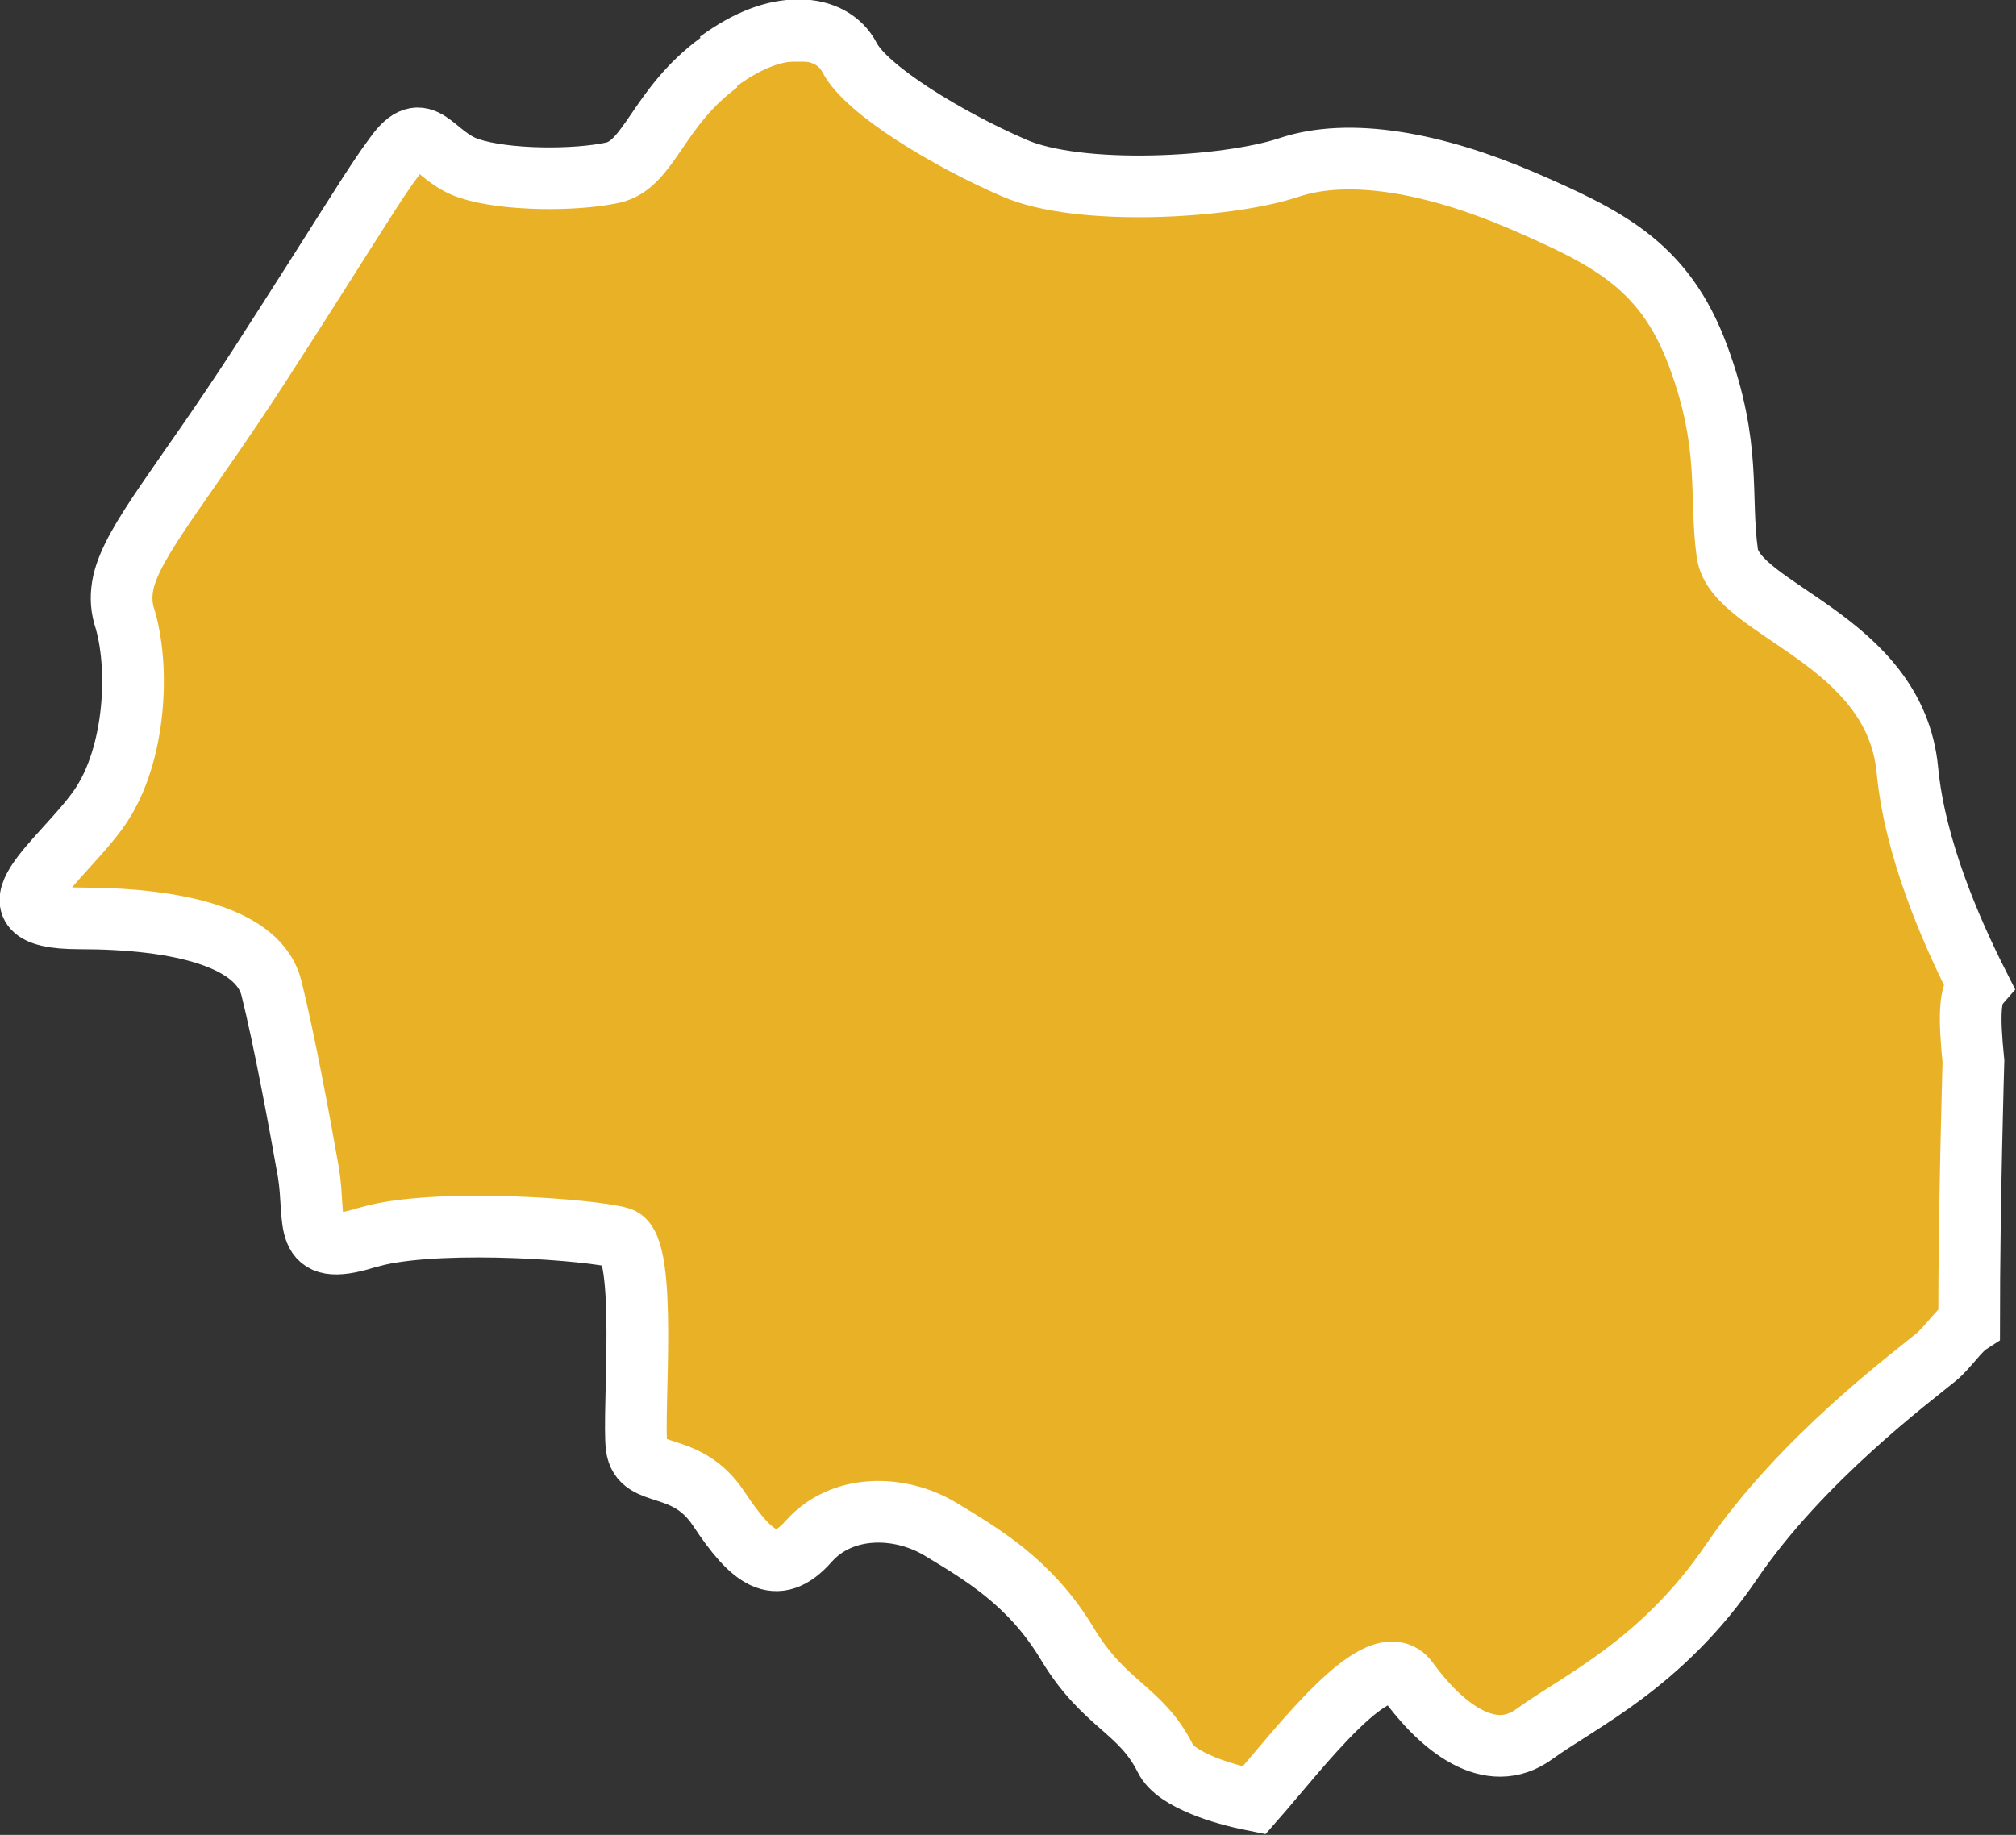 <?xml version="1.0" encoding="UTF-8"?> <svg xmlns="http://www.w3.org/2000/svg" xmlns:xlink="http://www.w3.org/1999/xlink" id="_Слой_2" data-name="Слой 2" viewBox="0 0 32.68 29.75"><rect x="0" y="0" width="32.68" height="29.75" fill="#333333" stroke="none"/><defs><style> .cls-1 { fill: none; } .cls-1, .cls-2 { stroke: #fff; stroke-miterlimit: 10; } .cls-2, .cls-3 { fill: #e9b226; } .cls-4 { clip-path: url(#clippath); } </style><clipPath id="clippath"><path class="cls-2" d="m11.66,1.01c-1,.73-1.13,1.66-1.73,1.79-.6.13-1.73.13-2.33-.07-.6-.2-.73-.86-1.2-.2l-.13.18c-.38.55-.63.99-2.06,3.21-1.25,1.93-2.05,2.83-2.21,3.52-.04.19-.04.36.01.54.26.8.2,2.26-.4,3.12-.6.86-1.99,1.79-.33,1.79s2.92.33,3.12,1.13c.2.8.46,2.19.6,2.99.13.8-.13,1.39.93,1.06l.19-.05c1.15-.26,3.49-.08,3.93.05.46.13.2,2.86.27,3.39.07.53.8.2,1.33,1,.53.8.93,1.13,1.46.53.53-.6,1.46-.6,2.13-.2.66.4,1.46.86,2.06,1.86.6,1,1.19,1.06,1.59,1.86.09.18.32.32.61.44.24.1.53.18.83.24.73-.83,2.03-2.57,2.49-1.94.53.73,1.33,1.4,2.06.86.73-.53,2.06-1.13,3.19-2.79,1.13-1.66,2.92-2.99,3.32-3.32.19-.16.36-.43.53-.54,0-1.93.07-4.25.07-4.25-.08-.79-.05-1.09.08-1.24-.46-.91-1.03-2.23-1.15-3.48-.2-2.13-2.79-2.59-2.92-3.52-.13-.93.07-1.73-.47-3.19-.28-.76-.66-1.25-1.16-1.63-.46-.35-1.03-.61-1.7-.9-1.4-.6-2.79-.87-3.79-.53-1,.33-3.39.47-4.45,0-1.06-.46-2.39-1.26-2.66-1.79-.14-.27-.43-.44-.82-.44s-.82.15-1.31.51"></path></clipPath></defs><g id="_Слой_1-2" data-name="Слой 1"><g><path class="cls-3" d="m11.66,1.01c-1,.73-1.13,1.66-1.73,1.79-.6.13-1.73.13-2.33-.07-.6-.2-.73-.86-1.2-.2l-.13.18c-.38.55-.63.99-2.06,3.21-1.25,1.93-2.05,2.83-2.21,3.52-.04.19-.04.36.01.54.26.8.2,2.26-.4,3.12-.6.86-1.99,1.79-.33,1.79s2.92.33,3.12,1.13c.2.8.46,2.19.6,2.99.13.8-.13,1.39.93,1.06l.19-.05c1.15-.26,3.49-.08,3.93.05.46.13.2,2.86.27,3.39.07.53.8.2,1.33,1,.53.8.93,1.13,1.46.53.53-.6,1.46-.6,2.13-.2.66.4,1.46.86,2.06,1.86.6,1,1.19,1.06,1.59,1.86.09.18.32.32.61.44.24.1.53.18.83.24.73-.83,2.03-2.57,2.49-1.94.53.73,1.33,1.4,2.06.86.73-.53,2.06-1.13,3.19-2.79,1.13-1.66,2.92-2.99,3.32-3.32.19-.16.36-.43.53-.54,0-1.93.07-4.25.07-4.25-.08-.79-.05-1.09.08-1.24-.46-.91-1.03-2.23-1.15-3.48-.2-2.13-2.79-2.59-2.92-3.52-.13-.93.07-1.73-.47-3.19-.28-.76-.66-1.25-1.16-1.63-.46-.35-1.03-.61-1.7-.9-1.4-.6-2.79-.87-3.79-.53-1,.33-3.39.47-4.45,0-1.06-.46-2.39-1.26-2.66-1.79-.14-.27-.43-.44-.82-.44s-.82.15-1.31.51"></path><g class="cls-4"><rect class="cls-2" x="-.38" y=".5" width="32.45" height="28.7"></rect></g><path class="cls-1" d="m11.66,1.01c-1,.73-1.13,1.66-1.73,1.79-.6.13-1.73.13-2.33-.07-.6-.2-.73-.86-1.2-.2l-.13.18c-.38.55-.63.99-2.06,3.21-1.25,1.93-2.05,2.83-2.21,3.52-.04.19-.04.36.01.54.26.8.2,2.26-.4,3.12-.6.86-1.99,1.79-.33,1.79s2.92.33,3.12,1.13c.2.8.46,2.19.6,2.99.13.8-.13,1.39.93,1.06l.19-.05c1.15-.26,3.49-.08,3.93.05.46.13.2,2.86.27,3.39.07.53.8.2,1.33,1,.53.8.93,1.13,1.46.53.53-.6,1.46-.6,2.13-.2.66.4,1.46.86,2.06,1.86.6,1,1.19,1.06,1.59,1.86.09.18.32.32.61.44.24.1.53.18.83.24.73-.83,2.03-2.57,2.49-1.94.53.73,1.33,1.4,2.06.86.73-.53,2.06-1.13,3.19-2.79,1.13-1.66,2.92-2.99,3.32-3.32.19-.16.36-.43.53-.54,0-1.93.07-4.25.07-4.25-.08-.79-.05-1.09.08-1.24-.46-.91-1.03-2.23-1.15-3.48-.2-2.13-2.79-2.59-2.92-3.52-.13-.93.07-1.73-.47-3.19-.28-.76-.66-1.25-1.16-1.63-.46-.35-1.03-.61-1.7-.9-1.4-.6-2.79-.87-3.79-.53-1,.33-3.39.47-4.45,0-1.06-.46-2.39-1.26-2.66-1.79-.14-.27-.43-.44-.82-.44s-.82.15-1.31.51"></path></g></g></svg> 